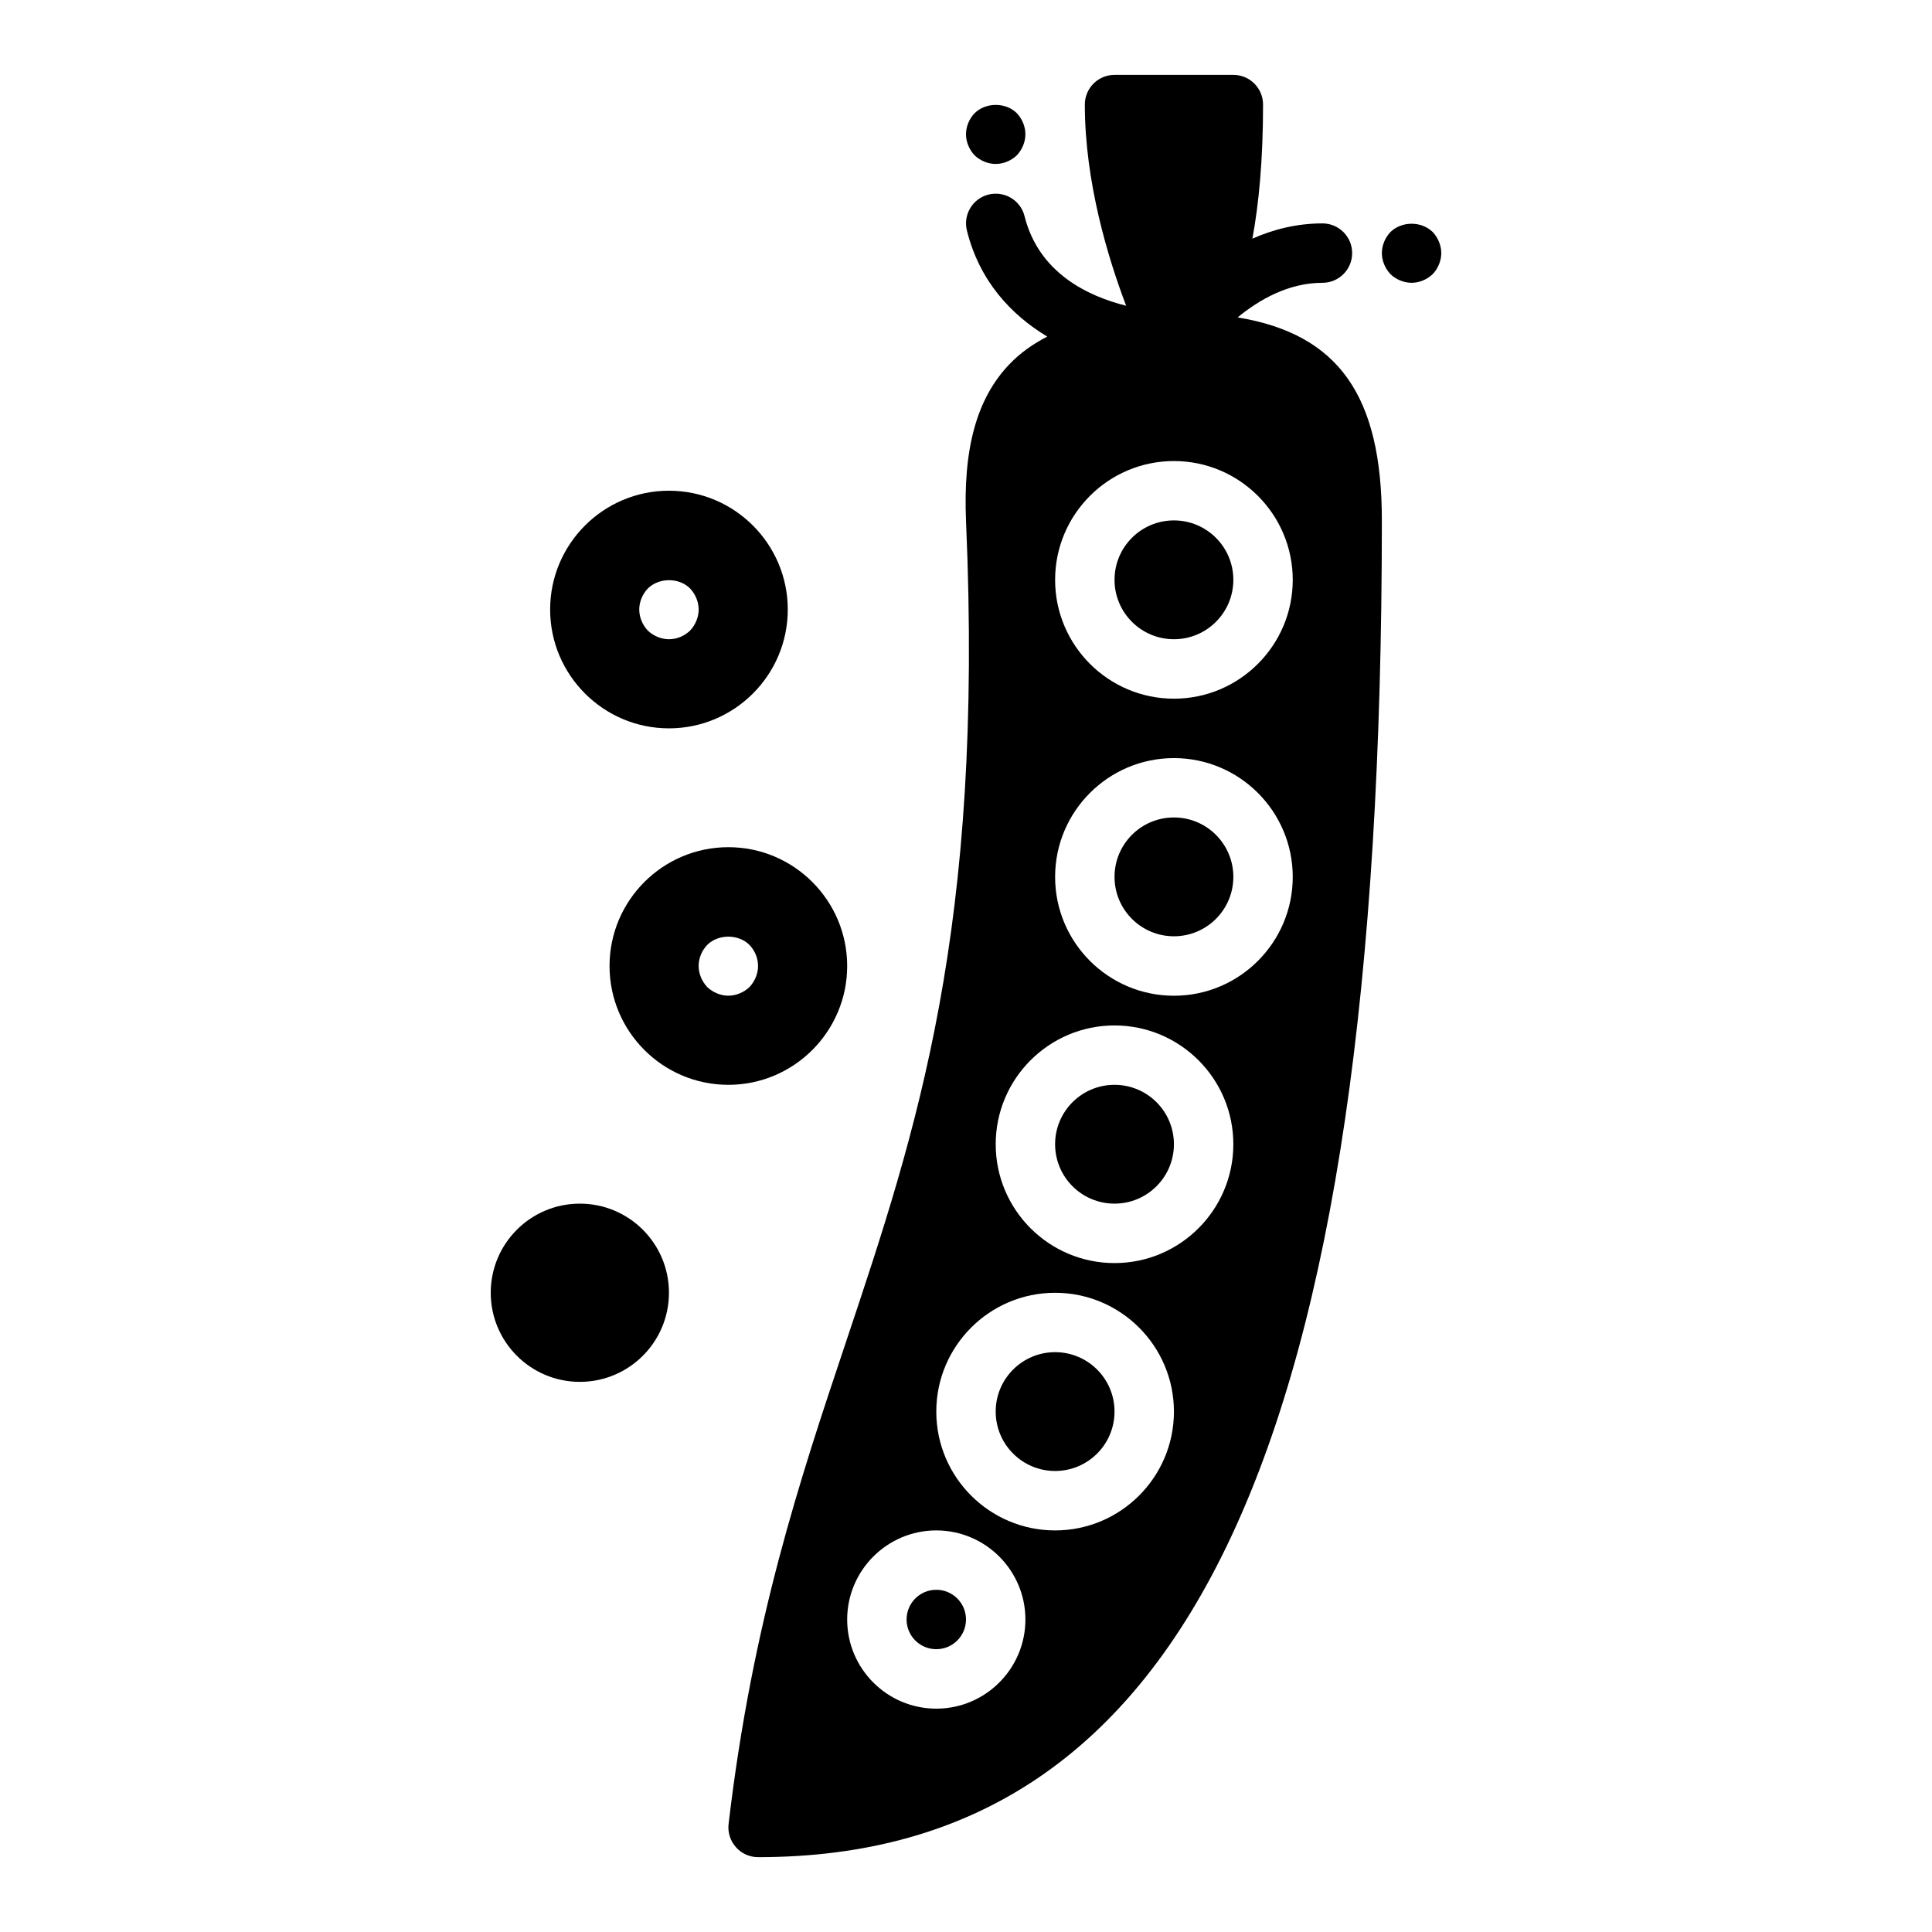 <?xml version="1.0" encoding="UTF-8"?>
<!-- Uploaded to: SVG Repo, www.svgrepo.com, Generator: SVG Repo Mixer Tools -->
<svg fill="#000000" width="800px" height="800px" version="1.1" viewBox="144 144 512 512" xmlns="http://www.w3.org/2000/svg">
 <g>
  <path d="m455.1 447.23c0 8.695-7.047 15.746-15.742 15.746s-15.746-7.051-15.746-15.746c0-8.695 7.051-15.742 15.746-15.742s15.742 7.047 15.742 15.742"/>
  <path d="m470.85 376.38c0 8.695-7.051 15.742-15.746 15.742-8.695 0-15.742-7.047-15.742-15.742 0-8.695 7.047-15.746 15.742-15.746 8.695 0 15.746 7.051 15.746 15.746"/>
  <path d="m439.36 518.08c0 8.695-7.051 15.746-15.746 15.746-8.695 0-15.742-7.051-15.742-15.746s7.047-15.742 15.742-15.742c8.695 0 15.746 7.047 15.746 15.742"/>
  <path d="m400 573.18c0 4.348-3.527 7.871-7.875 7.871s-7.871-3.523-7.871-7.871 3.523-7.871 7.871-7.871 7.875 3.523 7.875 7.871"/>
  <path d="m470.85 297.66c0 8.691-7.051 15.742-15.746 15.742-8.695 0-15.742-7.051-15.742-15.742 0-8.695 7.047-15.746 15.742-15.746 8.695 0 15.746 7.051 15.746 15.746"/>
  <path d="m523.67 205.48c-2.992-2.914-8.188-2.914-11.18 0-1.414 1.488-2.281 3.543-2.281 5.59 0 2.047 0.867 4.094 2.281 5.59 1.496 1.414 3.543 2.281 5.59 2.281s4.094-0.867 5.59-2.281c1.418-1.496 2.281-3.543 2.281-5.59 0-2.047-0.863-4.102-2.281-5.59z"/>
  <path d="m407.87 187.45c2.047 0 4.094-0.867 5.59-2.281 1.414-1.496 2.281-3.543 2.281-5.59s-0.867-4.102-2.281-5.59c-2.914-2.914-8.188-2.914-11.18 0-1.418 1.488-2.281 3.543-2.281 5.59s0.867 4.094 2.281 5.59c1.496 1.418 3.543 2.281 5.59 2.281z"/>
  <path d="m471.99 228.11c5.731-4.715 13.492-9.164 22.473-9.164 4.344 0 7.871-3.519 7.871-7.871 0-4.352-3.527-7.871-7.871-7.871-6.832 0-13.051 1.605-18.562 4.039 1.703-9.234 2.82-20.848 2.82-35.527 0-4.352-3.527-7.871-7.871-7.871h-31.488c-4.344 0-7.871 3.519-7.871 7.871 0 20.484 6.133 40.645 10.949 53.309-10.125-2.527-23.16-8.676-26.922-23.734-1.055-4.227-5.328-6.777-9.547-5.731-4.219 1.047-6.777 5.328-5.731 9.539 3.352 13.422 11.715 22.332 21.301 28.102-3.832 1.969-7.188 4.352-9.996 7.281-8.715 9.094-12.375 22.371-11.531 41.77 4.707 108.19-13.059 161.29-31.859 217.5-12.18 36.398-24.766 74.027-31.07 127.61-0.262 2.234 0.441 4.473 1.938 6.148 1.48 1.695 3.625 2.656 5.875 2.656 114.32 0 165.31-109.25 165.31-354.24 0-32.914-11.352-49.383-38.219-53.812zm-79.863 368.7c-13.02 0-23.617-10.598-23.617-23.617 0-13.02 10.598-23.617 23.617-23.617s23.617 10.598 23.617 23.617c0 13.02-10.594 23.617-23.617 23.617zm31.488-47.234c-17.367 0-31.488-14.121-31.488-31.488s14.121-31.488 31.488-31.488c17.367 0 31.488 14.121 31.488 31.488s-14.121 31.488-31.488 31.488zm15.746-70.848c-17.367 0-31.488-14.121-31.488-31.488 0-17.367 14.121-31.488 31.488-31.488s31.488 14.121 31.488 31.488c0 17.367-14.125 31.488-31.488 31.488zm15.742-70.848c-17.367 0-31.488-14.121-31.488-31.488 0-17.367 14.121-31.488 31.488-31.488 17.367 0 31.488 14.121 31.488 31.488 0 17.367-14.121 31.488-31.488 31.488zm0-78.723c-17.367 0-31.488-14.121-31.488-31.488 0-17.367 14.121-31.488 31.488-31.488 17.367 0 31.488 14.121 31.488 31.488 0 17.367-14.121 31.488-31.488 31.488z"/>
  <path d="m321.28 486.59c0 13.043-10.574 23.617-23.613 23.617-13.043 0-23.617-10.574-23.617-23.617 0-13.043 10.574-23.613 23.617-23.613 13.039 0 23.613 10.57 23.613 23.613"/>
  <path d="m368.51 400c0-17.367-14.121-31.488-31.488-31.488-17.367 0-31.488 14.121-31.488 31.488s14.121 31.488 31.488 31.488c17.363 0 31.488-14.125 31.488-31.488zm-25.898 5.586c-1.496 1.418-3.543 2.285-5.59 2.285-2.047 0-4.094-0.867-5.59-2.281-1.418-1.496-2.285-3.543-2.285-5.59 0-2.133 0.867-4.102 2.281-5.59 2.914-2.914 8.266-2.914 11.18 0 1.418 1.488 2.285 3.453 2.285 5.59 0 2.047-0.867 4.094-2.281 5.586z"/>
  <path d="m321.28 337.02c17.367 0 31.488-14.121 31.488-31.488 0-17.367-14.121-31.488-31.488-31.488-17.367 0-31.488 14.121-31.488 31.488 0 17.363 14.125 31.488 31.488 31.488zm-5.59-37.078c2.992-2.914 8.266-2.914 11.18 0 1.418 1.488 2.281 3.543 2.281 5.59s-0.867 4.094-2.281 5.59c-1.496 1.414-3.465 2.281-5.59 2.281-2.047 0-4.094-0.867-5.59-2.281-1.414-1.496-2.281-3.543-2.281-5.59s0.867-4.102 2.281-5.59z"/>
 </g>
</svg>